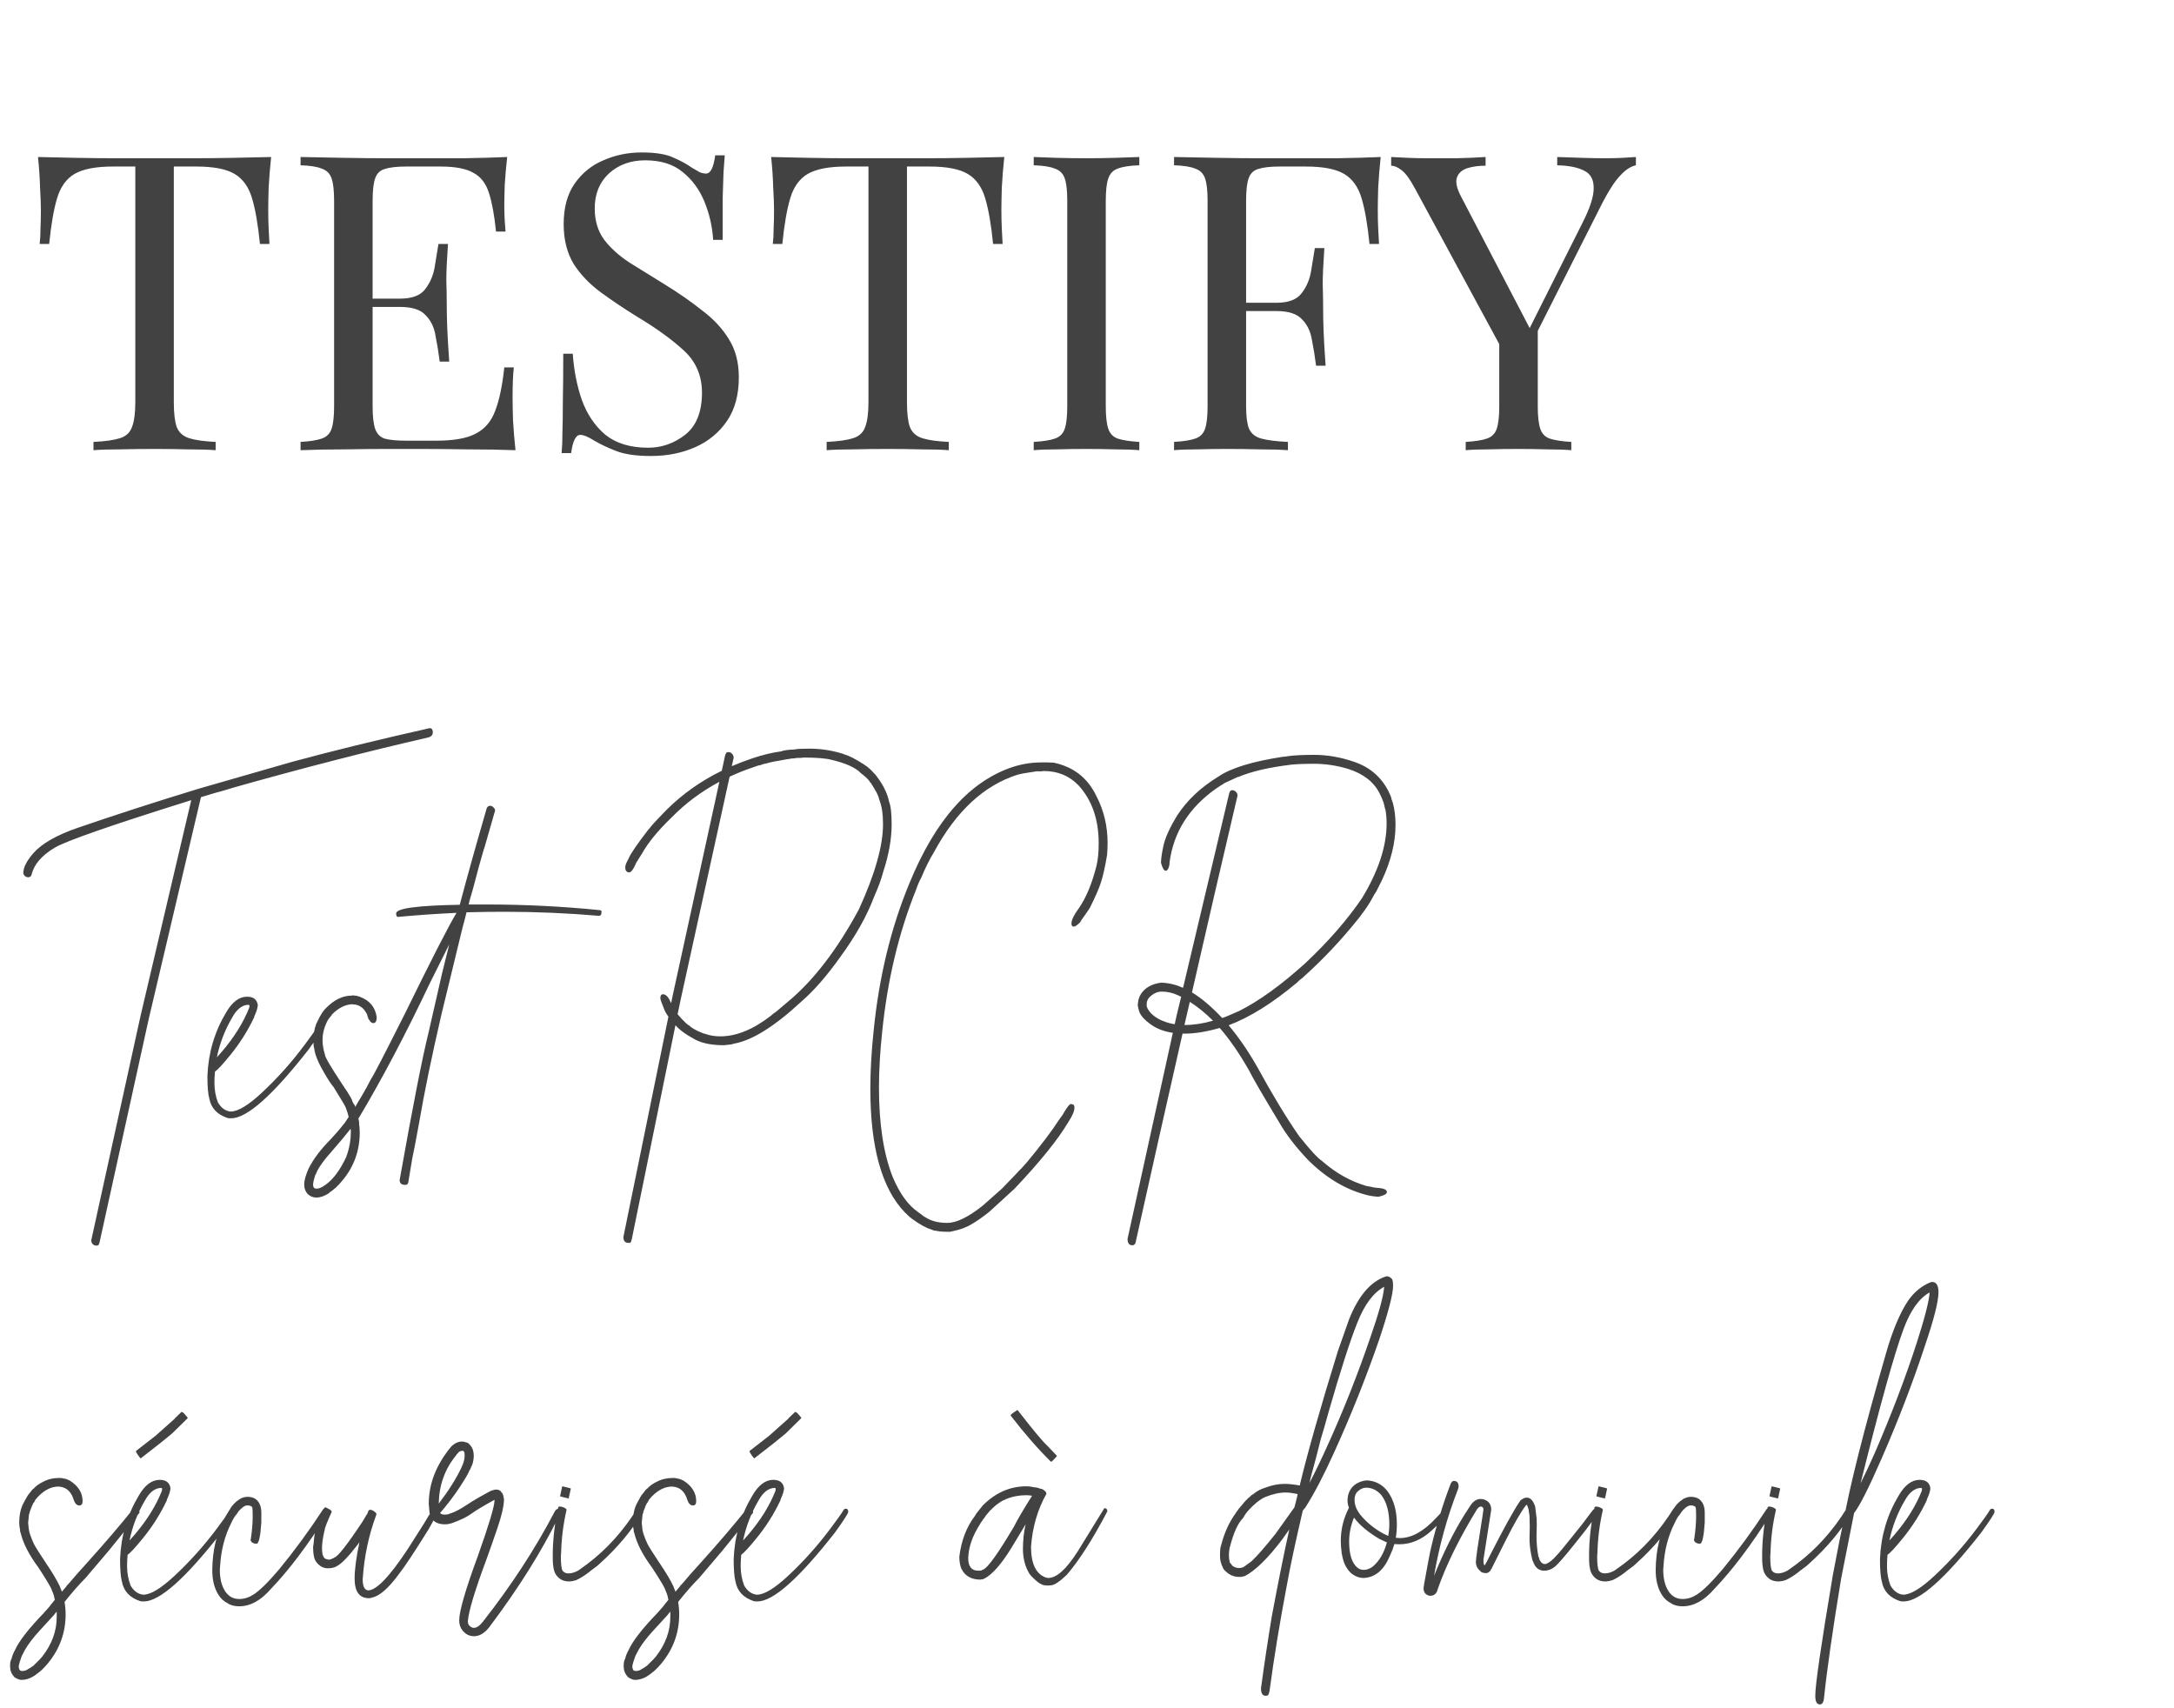 <?xml version="1.0" encoding="UTF-8"?> <svg xmlns="http://www.w3.org/2000/svg" width="126" height="99" viewBox="0 0 126 99" fill="none"> <path d="M15.714 9.099C15.65 9.707 15.602 10.299 15.57 10.875C15.554 11.435 15.546 11.867 15.546 12.171C15.546 12.555 15.554 12.915 15.57 13.251C15.586 13.587 15.602 13.883 15.618 14.139H15.066C14.954 13.019 14.802 12.139 14.61 11.499C14.418 10.843 14.082 10.371 13.602 10.083C13.122 9.795 12.378 9.651 11.37 9.651H10.074V23.307C10.074 23.947 10.13 24.427 10.242 24.747C10.37 25.067 10.61 25.283 10.962 25.395C11.314 25.507 11.826 25.579 12.498 25.611V26.091C12.082 26.059 11.554 26.043 10.914 26.043C10.274 26.027 9.626 26.019 8.97 26.019C8.25 26.019 7.57 26.027 6.93 26.043C6.306 26.043 5.802 26.059 5.418 26.091V25.611C6.09 25.579 6.602 25.507 6.954 25.395C7.306 25.283 7.538 25.067 7.65 24.747C7.778 24.427 7.842 23.947 7.842 23.307V9.651H6.546C5.554 9.651 4.81 9.795 4.314 10.083C3.834 10.371 3.498 10.843 3.306 11.499C3.114 12.139 2.962 13.019 2.85 14.139H2.298C2.33 13.883 2.346 13.587 2.346 13.251C2.362 12.915 2.37 12.555 2.37 12.171C2.37 11.867 2.354 11.435 2.322 10.875C2.306 10.299 2.266 9.707 2.202 9.099C2.874 9.115 3.602 9.131 4.386 9.147C5.186 9.163 5.986 9.171 6.786 9.171C7.586 9.171 8.314 9.171 8.97 9.171C9.626 9.171 10.346 9.171 11.13 9.171C11.93 9.171 12.73 9.163 13.53 9.147C14.33 9.131 15.058 9.115 15.714 9.099ZM29.396 9.099C29.332 9.659 29.284 10.203 29.252 10.731C29.236 11.259 29.228 11.659 29.228 11.931C29.228 12.219 29.236 12.499 29.252 12.771C29.268 13.027 29.284 13.243 29.3 13.419H28.748C28.652 12.475 28.516 11.731 28.34 11.187C28.164 10.627 27.86 10.235 27.428 10.011C27.012 9.771 26.38 9.651 25.532 9.651H23.54C22.996 9.651 22.58 9.699 22.292 9.795C22.02 9.875 21.836 10.059 21.74 10.347C21.644 10.619 21.596 11.051 21.596 11.643V23.547C21.596 24.123 21.644 24.555 21.74 24.843C21.836 25.131 22.02 25.323 22.292 25.419C22.58 25.499 22.996 25.539 23.54 25.539H25.292C26.3 25.539 27.06 25.403 27.572 25.131C28.1 24.859 28.476 24.419 28.7 23.811C28.94 23.187 29.116 22.347 29.228 21.291H29.78C29.732 21.723 29.708 22.299 29.708 23.019C29.708 23.323 29.716 23.763 29.732 24.339C29.764 24.899 29.812 25.483 29.876 26.091C29.06 26.059 28.14 26.043 27.116 26.043C26.092 26.027 25.18 26.019 24.38 26.019C23.9 26.019 23.26 26.019 22.46 26.019C21.676 26.019 20.836 26.027 19.94 26.043C19.044 26.043 18.204 26.059 17.42 26.091V25.611C17.964 25.579 18.372 25.515 18.644 25.419C18.932 25.323 19.124 25.131 19.22 24.843C19.316 24.555 19.364 24.123 19.364 23.547V11.643C19.364 11.051 19.316 10.619 19.22 10.347C19.124 10.059 18.932 9.867 18.644 9.771C18.372 9.659 17.964 9.595 17.42 9.579V9.099C18.204 9.115 19.044 9.131 19.94 9.147C20.836 9.163 21.676 9.171 22.46 9.171C23.26 9.171 23.9 9.171 24.38 9.171C25.116 9.171 25.948 9.171 26.876 9.171C27.82 9.155 28.66 9.131 29.396 9.099ZM25.268 17.307C25.268 17.307 25.268 17.387 25.268 17.547C25.268 17.707 25.268 17.787 25.268 17.787H20.876C20.876 17.787 20.876 17.707 20.876 17.547C20.876 17.387 20.876 17.307 20.876 17.307H25.268ZM25.964 14.139C25.9 15.051 25.868 15.747 25.868 16.227C25.884 16.707 25.892 17.147 25.892 17.547C25.892 17.947 25.9 18.387 25.916 18.867C25.932 19.347 25.972 20.043 26.036 20.955H25.484C25.42 20.443 25.34 19.947 25.244 19.467C25.164 18.971 24.972 18.571 24.668 18.267C24.38 17.947 23.884 17.787 23.18 17.787V17.307C23.884 17.307 24.372 17.123 24.644 16.755C24.932 16.387 25.116 15.955 25.196 15.459C25.276 14.963 25.348 14.523 25.412 14.139H25.964ZM37.181 8.835C37.981 8.835 38.589 8.931 39.005 9.123C39.421 9.299 39.789 9.499 40.109 9.723C40.301 9.835 40.453 9.923 40.565 9.987C40.693 10.035 40.813 10.059 40.925 10.059C41.181 10.059 41.357 9.707 41.453 9.003H42.005C41.989 9.275 41.965 9.603 41.933 9.987C41.917 10.355 41.901 10.851 41.885 11.475C41.885 12.083 41.885 12.891 41.885 13.899H41.333C41.285 13.131 41.117 12.395 40.829 11.691C40.541 10.987 40.117 10.411 39.557 9.963C39.013 9.515 38.293 9.291 37.397 9.291C36.549 9.291 35.845 9.547 35.285 10.059C34.741 10.571 34.469 11.243 34.469 12.075C34.469 12.795 34.653 13.403 35.021 13.899C35.389 14.379 35.877 14.819 36.485 15.219C37.109 15.603 37.781 16.019 38.501 16.467C39.333 16.979 40.069 17.491 40.709 18.003C41.365 18.499 41.877 19.051 42.245 19.659C42.629 20.267 42.821 21.003 42.821 21.867C42.821 22.891 42.589 23.739 42.125 24.411C41.661 25.083 41.045 25.587 40.277 25.923C39.509 26.259 38.661 26.427 37.733 26.427C36.885 26.427 36.213 26.331 35.717 26.139C35.221 25.947 34.797 25.747 34.445 25.539C34.093 25.315 33.821 25.203 33.629 25.203C33.373 25.203 33.197 25.555 33.101 26.259H32.549C32.581 25.923 32.597 25.531 32.597 25.083C32.613 24.619 32.621 24.019 32.621 23.283C32.637 22.547 32.645 21.619 32.645 20.499H33.197C33.261 21.459 33.437 22.355 33.725 23.187C34.029 24.019 34.485 24.691 35.093 25.203C35.717 25.699 36.541 25.947 37.565 25.947C38.349 25.947 39.061 25.699 39.701 25.203C40.357 24.691 40.685 23.875 40.685 22.755C40.685 21.779 40.341 20.971 39.653 20.331C38.965 19.691 38.061 19.035 36.941 18.363C36.189 17.899 35.485 17.427 34.829 16.947C34.173 16.467 33.645 15.915 33.245 15.291C32.861 14.651 32.669 13.883 32.669 12.987C32.669 12.043 32.877 11.267 33.293 10.659C33.725 10.035 34.285 9.579 34.973 9.291C35.661 8.987 36.397 8.835 37.181 8.835ZM58.206 9.099C58.142 9.707 58.094 10.299 58.062 10.875C58.046 11.435 58.038 11.867 58.038 12.171C58.038 12.555 58.046 12.915 58.062 13.251C58.078 13.587 58.094 13.883 58.11 14.139H57.558C57.446 13.019 57.294 12.139 57.102 11.499C56.91 10.843 56.574 10.371 56.094 10.083C55.614 9.795 54.87 9.651 53.862 9.651H52.566V23.307C52.566 23.947 52.622 24.427 52.734 24.747C52.862 25.067 53.102 25.283 53.454 25.395C53.806 25.507 54.318 25.579 54.99 25.611V26.091C54.574 26.059 54.046 26.043 53.406 26.043C52.766 26.027 52.118 26.019 51.462 26.019C50.742 26.019 50.062 26.027 49.422 26.043C48.798 26.043 48.294 26.059 47.91 26.091V25.611C48.582 25.579 49.094 25.507 49.446 25.395C49.798 25.283 50.03 25.067 50.142 24.747C50.27 24.427 50.334 23.947 50.334 23.307V9.651H49.038C48.046 9.651 47.302 9.795 46.806 10.083C46.326 10.371 45.99 10.843 45.798 11.499C45.606 12.139 45.454 13.019 45.342 14.139H44.79C44.822 13.883 44.838 13.587 44.838 13.251C44.854 12.915 44.862 12.555 44.862 12.171C44.862 11.867 44.846 11.435 44.814 10.875C44.798 10.299 44.758 9.707 44.694 9.099C45.366 9.115 46.094 9.131 46.878 9.147C47.678 9.163 48.478 9.171 49.278 9.171C50.078 9.171 50.806 9.171 51.462 9.171C52.118 9.171 52.838 9.171 53.622 9.171C54.422 9.171 55.222 9.163 56.022 9.147C56.822 9.131 57.55 9.115 58.206 9.099ZM66.032 9.099V9.579C65.488 9.595 65.072 9.659 64.784 9.771C64.512 9.867 64.328 10.059 64.232 10.347C64.136 10.619 64.088 11.051 64.088 11.643V23.547C64.088 24.123 64.136 24.555 64.232 24.843C64.328 25.131 64.512 25.323 64.784 25.419C65.072 25.515 65.488 25.579 66.032 25.611V26.091C65.664 26.059 65.2 26.043 64.64 26.043C64.096 26.027 63.544 26.019 62.984 26.019C62.36 26.019 61.776 26.027 61.232 26.043C60.688 26.043 60.248 26.059 59.912 26.091V25.611C60.456 25.579 60.864 25.515 61.136 25.419C61.424 25.323 61.616 25.131 61.712 24.843C61.808 24.555 61.856 24.123 61.856 23.547V11.643C61.856 11.051 61.808 10.619 61.712 10.347C61.616 10.059 61.424 9.867 61.136 9.771C60.864 9.659 60.456 9.595 59.912 9.579V9.099C60.248 9.115 60.688 9.131 61.232 9.147C61.776 9.163 62.36 9.171 62.984 9.171C63.544 9.171 64.096 9.163 64.64 9.147C65.2 9.131 65.664 9.115 66.032 9.099ZM80.021 9.099C79.957 9.707 79.909 10.299 79.877 10.875C79.861 11.435 79.853 11.867 79.853 12.171C79.853 12.555 79.861 12.915 79.877 13.251C79.893 13.587 79.909 13.883 79.925 14.139H79.373C79.261 13.019 79.109 12.139 78.917 11.499C78.725 10.843 78.389 10.371 77.909 10.083C77.429 9.795 76.685 9.651 75.677 9.651H74.165C73.621 9.651 73.205 9.699 72.917 9.795C72.645 9.875 72.461 10.059 72.365 10.347C72.269 10.619 72.221 11.051 72.221 11.643V23.547C72.221 24.123 72.277 24.555 72.389 24.843C72.517 25.131 72.757 25.323 73.109 25.419C73.461 25.515 73.973 25.579 74.645 25.611V26.091C74.229 26.059 73.701 26.043 73.061 26.043C72.421 26.027 71.773 26.019 71.117 26.019C70.493 26.019 69.909 26.027 69.365 26.043C68.821 26.043 68.381 26.059 68.045 26.091V25.611C68.589 25.579 68.997 25.515 69.269 25.419C69.557 25.323 69.749 25.131 69.845 24.843C69.941 24.555 69.989 24.123 69.989 23.547V11.643C69.989 11.051 69.941 10.619 69.845 10.347C69.749 10.059 69.557 9.867 69.269 9.771C68.997 9.659 68.589 9.595 68.045 9.579V9.099C68.829 9.115 69.669 9.131 70.565 9.147C71.461 9.163 72.301 9.171 73.085 9.171C73.885 9.171 74.525 9.171 75.005 9.171C75.741 9.171 76.573 9.171 77.501 9.171C78.445 9.155 79.285 9.131 80.021 9.099ZM76.301 17.547C76.301 17.547 76.301 17.627 76.301 17.787C76.301 17.947 76.301 18.027 76.301 18.027H71.501C71.501 18.027 71.501 17.947 71.501 17.787C71.501 17.627 71.501 17.547 71.501 17.547H76.301ZM76.757 14.379C76.693 15.291 76.661 15.987 76.661 16.467C76.677 16.947 76.685 17.387 76.685 17.787C76.685 18.187 76.693 18.627 76.709 19.107C76.725 19.587 76.765 20.283 76.829 21.195H76.277C76.213 20.683 76.133 20.187 76.037 19.707C75.957 19.211 75.765 18.811 75.461 18.507C75.173 18.187 74.677 18.027 73.973 18.027V17.547C74.677 17.547 75.165 17.363 75.437 16.995C75.725 16.627 75.909 16.195 75.989 15.699C76.069 15.203 76.141 14.763 76.205 14.379H76.757ZM94.813 9.099V9.579C94.509 9.643 94.205 9.843 93.901 10.179C93.597 10.499 93.261 11.011 92.893 11.715L88.045 21.315H87.637L82.021 10.947C81.701 10.355 81.429 9.987 81.205 9.843C80.997 9.683 80.805 9.603 80.629 9.603V9.099C80.949 9.115 81.277 9.131 81.613 9.147C81.965 9.163 82.341 9.171 82.741 9.171C83.269 9.171 83.829 9.171 84.421 9.171C85.029 9.155 85.589 9.131 86.101 9.099V9.603C85.701 9.603 85.349 9.651 85.045 9.747C84.741 9.843 84.541 10.019 84.445 10.275C84.349 10.531 84.421 10.891 84.661 11.355L88.717 19.131L88.525 19.275L91.717 12.915C92.165 12.035 92.381 11.355 92.365 10.875C92.365 10.395 92.181 10.067 91.813 9.891C91.445 9.699 90.925 9.595 90.253 9.579V9.099C90.717 9.115 91.189 9.131 91.669 9.147C92.149 9.163 92.597 9.171 93.013 9.171C93.429 9.171 93.773 9.163 94.045 9.147C94.317 9.131 94.573 9.115 94.813 9.099ZM89.125 18.795V23.547C89.125 24.123 89.173 24.555 89.269 24.843C89.365 25.131 89.549 25.323 89.821 25.419C90.109 25.515 90.525 25.579 91.069 25.611V26.091C90.701 26.059 90.237 26.043 89.677 26.043C89.133 26.027 88.581 26.019 88.021 26.019C87.397 26.019 86.813 26.027 86.269 26.043C85.725 26.043 85.285 26.059 84.949 26.091V25.611C85.493 25.579 85.901 25.515 86.173 25.419C86.461 25.323 86.653 25.131 86.749 24.843C86.845 24.555 86.893 24.123 86.893 23.547V18.627L88.189 20.115L89.125 18.795Z" fill="#424242"></path> <path d="M12.475 45.95C12.193 46.033 11.917 46.117 11.646 46.2L8.615 59.075L5.771 71.997C5.74 72.122 5.699 72.185 5.646 72.185H5.568C5.485 72.185 5.417 72.153 5.365 72.091C5.313 72.028 5.287 71.961 5.287 71.888L8.146 58.872L11.084 46.372C6.49 47.81 3.855 48.726 3.178 49.122C2.428 49.57 1.98 50.086 1.834 50.669C1.813 50.773 1.756 50.83 1.662 50.841C1.495 50.841 1.391 50.763 1.35 50.606C1.35 50.273 1.548 49.883 1.943 49.435C2.433 48.883 3.282 48.398 4.49 47.981C6.636 47.242 8.969 46.487 11.49 45.716L16.928 44.153C19.23 43.528 21.886 42.877 24.896 42.2C25.021 42.2 25.084 42.278 25.084 42.435C25.084 42.58 25.006 42.679 24.85 42.731C21.266 43.554 17.501 44.523 13.553 45.638C13.053 45.794 12.693 45.898 12.475 45.95ZM12.568 61.278C13.35 60.424 13.933 59.565 14.318 58.7C14.339 58.648 14.365 58.586 14.396 58.513C14.438 58.44 14.459 58.356 14.459 58.263L14.412 58.231C14.047 58.231 13.73 58.476 13.459 58.966C13.032 59.695 12.735 60.466 12.568 61.278ZM12.459 62.106C12.438 62.325 12.428 62.544 12.428 62.763C12.428 63.158 12.495 63.533 12.631 63.888C12.818 64.211 13.063 64.388 13.365 64.419C13.792 64.419 14.396 64.054 15.178 63.325C16.084 62.481 16.912 61.554 17.662 60.544C18.037 60.044 18.277 59.705 18.381 59.528C18.412 59.466 18.459 59.435 18.521 59.435C18.615 59.435 18.662 59.497 18.662 59.622C18.662 59.705 18.407 60.101 17.896 60.81C15.813 63.476 14.313 64.81 13.396 64.81C13.313 64.81 13.245 64.804 13.193 64.794C12.589 64.596 12.235 64.221 12.131 63.669C12.058 63.408 12.021 62.971 12.021 62.356C12.074 61.023 12.433 59.799 13.1 58.685C13.454 58.07 13.86 57.763 14.318 57.763C14.693 57.763 14.902 57.929 14.943 58.263C14.922 58.419 14.881 58.57 14.818 58.716C14.756 58.851 14.725 58.935 14.725 58.966C14.36 59.737 13.907 60.455 13.365 61.122C12.917 61.674 12.615 62.002 12.459 62.106ZM20.318 65.419C20.027 65.794 19.688 66.2 19.303 66.638C18.74 67.263 18.407 67.737 18.303 68.06L18.271 68.091C18.188 68.372 18.146 68.554 18.146 68.638C18.146 68.752 18.172 68.825 18.225 68.856C18.256 68.877 18.297 68.888 18.35 68.888C18.495 68.888 18.672 68.81 18.881 68.653C19.329 68.33 19.73 67.784 20.084 67.013C20.084 66.971 20.094 66.94 20.115 66.919C20.261 66.481 20.334 66.044 20.334 65.606C20.334 65.544 20.329 65.481 20.318 65.419ZM20.006 65.044C20.047 64.971 20.115 64.867 20.209 64.731C20.167 64.554 20.115 64.388 20.053 64.231C20.053 64.211 20.047 64.195 20.037 64.185C20.027 64.164 20.016 64.143 20.006 64.122C20.006 64.101 19.782 63.726 19.334 62.997C19.199 62.862 18.954 62.476 18.6 61.841C18.412 61.476 18.292 61.174 18.24 60.935C18.24 60.893 18.219 60.789 18.178 60.622L18.162 60.278C18.162 59.945 18.219 59.627 18.334 59.325C18.344 59.315 18.355 59.294 18.365 59.263C18.376 59.231 18.433 59.117 18.537 58.919C18.652 58.711 18.766 58.549 18.881 58.435C19.36 57.945 19.86 57.7 20.381 57.7L20.443 57.685L20.709 57.716V57.731C20.771 57.731 20.829 57.747 20.881 57.778C21.433 57.987 21.751 58.377 21.834 58.95C21.834 59.179 21.766 59.294 21.631 59.294C21.547 59.294 21.469 59.231 21.396 59.106C21.365 59.065 21.344 59.033 21.334 59.013C21.334 58.992 21.334 58.976 21.334 58.966C21.303 58.914 21.287 58.872 21.287 58.841C21.287 58.799 21.266 58.752 21.225 58.7C21.225 58.679 21.214 58.664 21.193 58.653C21.1 58.476 20.954 58.346 20.756 58.263C20.725 58.263 20.693 58.252 20.662 58.231H20.6V58.216H20.49C20.469 58.205 20.433 58.2 20.381 58.2C19.985 58.231 19.615 58.419 19.271 58.763C19.261 58.763 19.251 58.773 19.24 58.794C19.24 58.815 19.172 58.903 19.037 59.06C18.808 59.455 18.693 59.862 18.693 60.278C18.693 60.539 18.74 60.82 18.834 61.122C18.834 61.258 19.162 61.82 19.818 62.81C20.068 63.174 20.245 63.45 20.35 63.638C20.37 63.7 20.386 63.731 20.396 63.731C20.417 63.815 20.438 63.872 20.459 63.903C20.48 63.935 20.495 63.961 20.506 63.981C20.516 64.002 20.532 64.023 20.553 64.044C20.563 64.054 20.574 64.091 20.584 64.153C20.688 63.976 20.818 63.758 20.975 63.497C21.162 63.185 21.339 62.862 21.506 62.528C21.62 62.383 22.282 61.106 23.49 58.7C25.021 55.575 26.011 53.643 26.459 52.903C25.334 52.955 24.204 53.033 23.068 53.138C22.995 53.138 22.959 53.07 22.959 52.935C22.959 52.643 24.188 52.476 26.646 52.435C27.074 50.82 27.594 48.955 28.209 46.841C28.251 46.747 28.313 46.7 28.396 46.7C28.48 46.7 28.547 46.731 28.6 46.794C28.662 46.846 28.693 46.908 28.693 46.981C28.318 48.294 28.12 48.981 28.1 49.044C28.089 49.096 28.068 49.158 28.037 49.231C27.881 49.752 27.672 50.513 27.412 51.513C27.37 51.658 27.324 51.82 27.271 51.997C27.23 52.133 27.193 52.273 27.162 52.419H28.225C30.412 52.419 32.594 52.528 34.772 52.747C34.834 52.758 34.865 52.789 34.865 52.841C34.865 52.997 34.813 53.075 34.709 53.075C32.886 52.919 31.063 52.841 29.24 52.841C28.511 52.841 27.777 52.851 27.037 52.872C26.985 53.101 26.907 53.403 26.803 53.778L25.584 58.794C25.021 61.221 24.589 63.32 24.287 65.091C24.1 66.122 23.969 66.799 23.896 67.122L23.662 68.528C23.641 68.622 23.584 68.669 23.49 68.669C23.271 68.669 23.162 68.575 23.162 68.388C23.922 64.117 24.48 61.273 24.834 59.856L25.615 56.435C25.74 55.914 25.881 55.346 26.037 54.731L24.912 56.981C23.516 59.929 22.146 62.528 20.803 64.778C20.792 64.789 20.782 64.804 20.771 64.825C20.782 64.867 20.792 64.914 20.803 64.966C20.813 65.018 20.818 65.106 20.818 65.231C20.829 65.252 20.834 65.273 20.834 65.294C20.834 65.304 20.839 65.414 20.85 65.622C20.85 66.768 20.459 67.763 19.678 68.606C19.636 68.659 19.589 68.705 19.537 68.747C19.537 68.768 19.443 68.851 19.256 68.997C19.183 69.039 19.11 69.096 19.037 69.169C18.787 69.325 18.553 69.403 18.334 69.403C18.157 69.403 17.995 69.341 17.85 69.216C17.704 69.06 17.631 68.867 17.631 68.638C17.631 68.419 17.714 68.117 17.881 67.731C18.162 67.169 18.6 66.591 19.193 65.997C19.485 65.685 19.756 65.367 20.006 65.044ZM39.318 59.591L39.147 59.419L36.615 71.825C36.584 71.961 36.547 72.028 36.506 72.028H36.412C36.225 72.028 36.131 71.914 36.131 71.685L38.74 58.919C38.626 58.763 38.542 58.617 38.49 58.481C38.344 58.127 38.272 57.914 38.272 57.841C38.272 57.695 38.324 57.622 38.428 57.622C38.594 57.622 38.745 57.783 38.881 58.106L38.897 58.138L38.99 57.685L41.693 45.31C40.641 45.872 39.714 46.565 38.912 47.388C38.141 48.127 37.574 48.82 37.209 49.466C36.99 49.81 36.876 49.992 36.865 50.013C36.865 50.033 36.818 50.133 36.725 50.31C36.631 50.476 36.542 50.56 36.459 50.56C36.313 50.549 36.24 50.455 36.24 50.278C36.24 50.185 36.266 50.086 36.318 49.981C36.37 49.867 36.402 49.804 36.412 49.794C36.422 49.783 36.433 49.763 36.443 49.731C36.558 49.461 36.933 48.914 37.568 48.091C37.631 48.028 37.683 47.966 37.725 47.903C37.829 47.768 38.136 47.44 38.647 46.919C39.574 46.002 40.636 45.252 41.834 44.669L42.022 43.794C42.063 43.658 42.11 43.591 42.162 43.591H42.24C42.313 43.591 42.376 43.622 42.428 43.685C42.49 43.747 42.522 43.825 42.522 43.919L42.412 44.403C42.797 44.237 43.193 44.086 43.6 43.95C44.183 43.752 44.74 43.617 45.272 43.544C45.438 43.481 45.699 43.445 46.053 43.435C46.147 43.403 46.433 43.388 46.912 43.388C47.516 43.388 48.11 43.471 48.693 43.638C48.777 43.658 48.855 43.685 48.928 43.716C49.001 43.747 49.079 43.773 49.162 43.794C49.183 43.815 49.251 43.846 49.365 43.888C49.907 44.179 50.261 44.408 50.428 44.575C50.594 44.742 50.678 44.83 50.678 44.841C50.678 44.841 50.683 44.841 50.693 44.841C51.141 45.393 51.417 45.924 51.522 46.435C51.626 46.695 51.678 47.138 51.678 47.763C51.678 48.617 51.516 49.533 51.193 50.513C51.079 50.95 50.902 51.435 50.662 51.966C50.256 53.06 49.605 54.221 48.709 55.45C47.917 56.565 47.152 57.44 46.412 58.075C44.881 59.492 43.594 60.294 42.553 60.481L42.381 60.528L41.959 60.575C41.167 60.575 40.558 60.435 40.131 60.153C39.818 59.987 39.547 59.799 39.318 59.591ZM39.459 57.888L39.272 58.778C39.417 58.955 39.584 59.133 39.772 59.31C39.792 59.32 39.818 59.341 39.85 59.372C39.881 59.403 39.907 59.419 39.928 59.419C40.074 59.565 40.313 59.705 40.647 59.841C40.667 59.841 40.683 59.846 40.693 59.856C40.714 59.867 40.735 59.877 40.756 59.888C40.777 59.888 40.886 59.919 41.084 59.981C41.282 60.033 41.506 60.06 41.756 60.06C42.683 60.06 43.662 59.658 44.693 58.856C44.777 58.773 44.87 58.7 44.975 58.638L45.678 58.044C47.147 56.825 48.511 55.049 49.772 52.716C50.709 50.674 51.178 49.023 51.178 47.763C51.178 47.169 51.105 46.695 50.959 46.341C50.959 46.32 50.954 46.304 50.943 46.294C50.933 46.148 50.772 45.836 50.459 45.356V45.372L50.443 45.356C50.37 45.211 50.188 45.028 49.897 44.81C49.594 44.487 49.016 44.226 48.162 44.028C47.839 43.945 47.303 43.903 46.553 43.903L46.475 43.919C46.235 43.919 46.094 43.929 46.053 43.95C45.907 43.95 45.813 43.961 45.772 43.981C45.709 43.981 45.522 44.013 45.209 44.075C44.99 44.106 44.777 44.148 44.568 44.2C44.443 44.242 44.36 44.263 44.318 44.263C44.214 44.283 44.136 44.31 44.084 44.341C44.011 44.341 43.855 44.388 43.615 44.481C43.147 44.638 42.704 44.815 42.287 45.013L39.459 57.888ZM55.084 71.388H54.912C54.672 71.388 54.475 71.372 54.318 71.341L54.225 71.325C54.152 71.325 54.063 71.299 53.959 71.247C53.667 71.164 53.287 70.95 52.818 70.606C52.818 70.596 52.808 70.586 52.787 70.575C52.766 70.575 52.647 70.466 52.428 70.247C51.105 68.862 50.443 66.481 50.443 63.106C50.443 62.075 50.506 60.961 50.631 59.763C50.943 56.627 51.636 53.768 52.709 51.185C54.219 47.497 56.23 45.247 58.74 44.435C59.272 44.268 59.813 44.185 60.365 44.185H60.725L61.068 44.2C62.214 44.44 63.037 45.08 63.537 46.122C63.975 46.955 64.193 47.867 64.193 48.856C64.193 49.086 64.183 49.32 64.162 49.56C64.047 50.237 63.933 50.752 63.818 51.106C63.714 51.45 63.495 51.955 63.162 52.622C63.016 52.83 62.938 52.945 62.928 52.966C62.917 52.987 62.865 53.06 62.772 53.185C62.688 53.299 62.636 53.383 62.615 53.435C62.449 53.612 62.318 53.7 62.225 53.7C62.141 53.7 62.1 53.638 62.1 53.513C62.1 53.315 62.245 53.018 62.537 52.622C62.954 52.018 63.292 51.2 63.553 50.169C63.636 49.815 63.678 49.383 63.678 48.872C63.678 47.487 63.287 46.367 62.506 45.513C61.975 44.961 61.308 44.685 60.506 44.685C60.443 44.685 60.402 44.69 60.381 44.7H60.084C59.501 44.783 59.126 44.851 58.959 44.903C57.032 45.518 55.428 47.002 54.147 49.356C53.865 49.825 53.62 50.315 53.412 50.825C53.287 51.054 53.183 51.294 53.1 51.544C52.089 54.054 51.433 56.799 51.131 59.778C51.006 60.945 50.943 62.028 50.943 63.028C50.943 65.143 51.209 66.872 51.74 68.216C52.147 69.174 52.631 69.846 53.193 70.231C53.422 70.409 53.547 70.502 53.568 70.513C53.6 70.523 53.62 70.534 53.631 70.544C53.964 70.763 54.386 70.872 54.897 70.872C55.438 70.872 56.131 70.534 56.975 69.856L58.068 68.888C58.745 68.19 59.089 67.83 59.1 67.81C59.12 67.789 59.141 67.768 59.162 67.747C59.183 67.737 59.204 67.716 59.225 67.685C59.245 67.664 59.339 67.56 59.506 67.372C60.329 66.382 60.959 65.549 61.397 64.872C61.532 64.685 61.6 64.591 61.6 64.591C61.6 64.58 61.662 64.476 61.787 64.278C61.922 64.08 62.011 63.981 62.053 63.981L62.147 63.997C62.23 63.997 62.272 64.065 62.272 64.2C62.272 64.388 62.157 64.659 61.928 65.013C61.324 66.034 60.282 67.325 58.803 68.888L57.334 70.231C56.969 70.523 56.636 70.757 56.334 70.935C56.032 71.122 55.657 71.263 55.209 71.356C55.167 71.356 55.126 71.367 55.084 71.388ZM68.537 59.903C67.662 63.747 66.756 67.778 65.818 71.997C65.787 72.112 65.725 72.169 65.631 72.169C65.443 72.169 65.35 72.044 65.35 71.794L67.975 59.856C67.464 59.783 67.032 59.617 66.678 59.356C66.344 59.117 66.131 58.883 66.037 58.653C65.995 58.528 65.964 58.403 65.943 58.278C65.943 58.185 65.949 58.127 65.959 58.106C65.98 57.846 66.089 57.612 66.287 57.403C66.537 57.153 66.876 57.002 67.303 56.95C67.719 56.961 68.141 57.06 68.568 57.247L71.24 45.981C71.272 45.856 71.329 45.794 71.412 45.794C71.495 45.794 71.568 45.825 71.631 45.888C71.693 45.95 71.725 46.023 71.725 46.106C70.881 49.69 70.001 53.492 69.084 57.513C69.647 57.856 70.23 58.351 70.834 58.997C70.938 58.966 71.063 58.919 71.209 58.856C71.219 58.846 71.23 58.841 71.24 58.841C71.261 58.83 71.454 58.747 71.818 58.591C72.975 58.008 74.245 57.091 75.631 55.841C76.985 54.57 78.089 53.304 78.943 52.044C79.891 50.481 80.365 49.039 80.365 47.716C80.365 47.455 80.344 47.2 80.303 46.95C80.292 46.94 80.256 46.799 80.193 46.528C80.131 46.341 80.053 46.158 79.959 45.981C79.626 45.315 79.016 44.841 78.131 44.56C77.475 44.362 76.808 44.263 76.131 44.263C75.662 44.263 75.245 44.278 74.881 44.31C73.568 44.466 72.532 44.705 71.772 45.028H71.74L70.928 45.403V45.419C70.844 45.461 70.688 45.56 70.459 45.716C68.907 46.82 68.016 48.237 67.787 49.966C67.787 50.049 67.777 50.133 67.756 50.216C67.704 50.383 67.641 50.466 67.568 50.466C67.464 50.466 67.37 50.31 67.287 49.997C67.297 49.726 67.344 49.403 67.428 49.028C67.522 48.57 67.787 47.981 68.225 47.263C68.797 46.377 69.6 45.622 70.631 44.997C71.35 44.508 72.594 44.127 74.365 43.856C74.459 43.856 74.547 43.846 74.631 43.825C74.985 43.773 75.495 43.747 76.162 43.747C76.933 43.747 77.709 43.883 78.49 44.153C79.376 44.455 80.032 45.013 80.459 45.825C80.584 46.075 80.647 46.237 80.647 46.31C80.667 46.351 80.683 46.393 80.693 46.435C80.704 46.466 80.714 46.497 80.725 46.528C80.829 46.903 80.881 47.33 80.881 47.81C80.881 48.82 80.62 49.883 80.1 50.997L79.772 51.653C79.667 51.81 79.584 51.95 79.522 52.075C79.376 52.356 79.126 52.726 78.772 53.185C77.782 54.435 76.688 55.596 75.49 56.669C75.397 56.731 75.282 56.83 75.147 56.966C73.74 58.143 72.428 58.961 71.209 59.419C71.813 60.138 72.376 60.961 72.897 61.888C73.751 63.45 74.553 64.773 75.303 65.856C75.313 65.856 75.318 65.862 75.318 65.872C75.933 66.643 76.365 67.112 76.615 67.278C77.407 67.976 78.266 68.461 79.193 68.731C79.433 68.773 79.563 68.799 79.584 68.81C79.605 68.82 79.74 68.836 79.99 68.856C80.251 68.888 80.381 68.966 80.381 69.091C80.381 69.195 80.219 69.284 79.897 69.356C79.678 69.346 79.459 69.315 79.24 69.263C78.001 68.95 76.855 68.268 75.803 67.216C75.084 66.455 74.532 65.737 74.147 65.06C73.178 63.455 72.594 62.45 72.397 62.044C71.834 61.054 71.266 60.231 70.693 59.575C69.922 59.794 69.251 59.903 68.678 59.903H68.537ZM68.959 58.06L68.647 59.403H68.662C69.183 59.403 69.73 59.32 70.303 59.153C69.865 58.716 69.417 58.351 68.959 58.06ZM68.084 59.356L68.193 58.856L68.459 57.763C68.397 57.742 68.339 57.716 68.287 57.685C67.975 57.539 67.652 57.466 67.318 57.466C67.12 57.466 66.928 57.539 66.74 57.685C66.553 57.83 66.459 57.997 66.459 58.185V58.325L66.475 58.341V58.372C66.62 58.705 66.928 58.971 67.397 59.169C67.417 59.169 67.433 59.174 67.443 59.185C67.652 59.268 67.865 59.325 68.084 59.356ZM3.287 93.403L3.271 93.419C3.23 93.461 3.188 93.513 3.146 93.575L2.287 94.513C1.923 94.909 1.641 95.278 1.443 95.622C1.433 95.653 1.417 95.685 1.396 95.716C1.365 95.757 1.35 95.789 1.35 95.81C1.339 95.841 1.329 95.856 1.318 95.856C1.256 95.981 1.214 96.086 1.193 96.169C1.173 96.252 1.152 96.304 1.131 96.325H1.146C1.115 96.409 1.094 96.492 1.084 96.575C1.094 96.7 1.126 96.784 1.178 96.825V96.81C1.199 96.83 1.23 96.841 1.271 96.841C1.376 96.841 1.469 96.82 1.553 96.778C1.594 96.757 1.626 96.737 1.646 96.716C1.678 96.705 1.699 96.695 1.709 96.685C1.73 96.685 1.74 96.679 1.74 96.669L1.943 96.528L2.178 96.294C2.23 96.252 2.318 96.159 2.443 96.013C3.006 95.294 3.287 94.528 3.287 93.716V93.403ZM2.881 93.091C2.881 93.08 2.98 92.955 3.178 92.716C3.157 92.643 3.141 92.57 3.131 92.497C3.1 92.393 3.063 92.294 3.021 92.2L3.006 92.169C2.995 92.065 2.735 91.622 2.225 90.841C1.683 90.112 1.339 89.44 1.193 88.825C1.173 88.804 1.162 88.747 1.162 88.653C1.152 88.632 1.146 88.591 1.146 88.528L1.131 88.513L1.115 88.263C1.115 87.784 1.204 87.388 1.381 87.075C1.423 87.002 1.459 86.935 1.49 86.872C1.521 86.81 1.558 86.747 1.6 86.685C1.61 86.674 1.615 86.664 1.615 86.653C1.626 86.632 1.636 86.622 1.646 86.622C1.657 86.612 1.673 86.591 1.693 86.56C1.714 86.528 1.735 86.502 1.756 86.481C1.777 86.461 1.792 86.44 1.803 86.419C1.824 86.388 1.839 86.372 1.85 86.372C1.85 86.341 1.881 86.31 1.943 86.278C2.079 86.122 2.266 85.987 2.506 85.872C2.777 85.726 3.089 85.653 3.443 85.653C3.558 85.653 3.636 85.664 3.678 85.685C3.761 85.685 3.886 85.726 4.053 85.81C4.542 86.122 4.787 86.518 4.787 86.997C4.787 87.164 4.725 87.247 4.6 87.247C4.454 87.247 4.344 87.138 4.271 86.919C4.167 86.575 3.99 86.346 3.74 86.231L3.553 86.169H3.506C3.475 86.159 3.433 86.153 3.381 86.153C2.985 86.153 2.6 86.341 2.225 86.716C2.183 86.757 2.162 86.784 2.162 86.794C2.079 86.867 2.021 86.95 1.99 87.044L1.912 87.138C1.912 87.169 1.896 87.205 1.865 87.247C1.844 87.289 1.829 87.33 1.818 87.372L1.725 87.606C1.725 87.679 1.714 87.716 1.693 87.716L1.678 87.794L1.631 88.247L1.662 88.56C1.673 88.653 1.683 88.716 1.693 88.747C1.704 88.778 1.714 88.82 1.725 88.872C1.798 89.091 1.876 89.289 1.959 89.466C2.042 89.632 2.271 89.997 2.646 90.56C3.021 91.112 3.298 91.575 3.475 91.95L3.506 92.044C3.537 92.106 3.563 92.174 3.584 92.247C3.667 92.153 3.756 92.049 3.85 91.935V91.919L4.037 91.716C4.214 91.497 4.563 91.101 5.084 90.528C6.115 89.382 6.98 88.372 7.678 87.497C7.74 87.424 7.798 87.388 7.85 87.388C8.006 87.388 8.084 87.481 8.084 87.669L6.287 89.888L4.959 91.45C4.574 91.836 4.167 92.299 3.74 92.841C3.782 93.07 3.803 93.31 3.803 93.56C3.803 94.622 3.459 95.57 2.771 96.403C2.553 96.664 2.36 96.851 2.193 96.966C1.881 97.226 1.563 97.356 1.24 97.356C1.126 97.356 0.985 97.299 0.818 97.185L0.803 97.153C0.657 96.997 0.584 96.799 0.584 96.56C0.584 96.414 0.594 96.315 0.615 96.263C0.636 96.211 0.646 96.179 0.646 96.169C0.646 96.169 0.652 96.164 0.662 96.153C0.662 96.143 0.683 96.07 0.725 95.935C0.798 95.757 0.844 95.659 0.865 95.638C1.094 95.117 1.652 94.398 2.537 93.481C2.745 93.252 2.86 93.122 2.881 93.091ZM7.506 89.278C8.287 88.424 8.87 87.565 9.256 86.7C9.277 86.648 9.303 86.586 9.334 86.513C9.376 86.44 9.396 86.356 9.396 86.263L9.35 86.231C8.985 86.231 8.667 86.476 8.396 86.966C7.969 87.695 7.673 88.466 7.506 89.278ZM7.396 90.106C7.376 90.325 7.365 90.544 7.365 90.763C7.365 91.159 7.433 91.534 7.568 91.888C7.756 92.211 8.001 92.388 8.303 92.419C8.73 92.419 9.334 92.054 10.115 91.325C11.021 90.481 11.85 89.554 12.6 88.544C12.975 88.044 13.214 87.705 13.318 87.528C13.35 87.466 13.396 87.435 13.459 87.435C13.553 87.435 13.6 87.497 13.6 87.622C13.6 87.705 13.344 88.101 12.834 88.81C10.751 91.476 9.251 92.81 8.334 92.81C8.251 92.81 8.183 92.804 8.131 92.794C7.527 92.596 7.173 92.221 7.068 91.669C6.995 91.409 6.959 90.971 6.959 90.356C7.011 89.023 7.37 87.799 8.037 86.685C8.391 86.07 8.798 85.763 9.256 85.763C9.631 85.763 9.839 85.929 9.881 86.263C9.86 86.419 9.818 86.57 9.756 86.716C9.693 86.851 9.662 86.935 9.662 86.966C9.298 87.737 8.844 88.455 8.303 89.122C7.855 89.674 7.553 90.002 7.396 90.106ZM8.162 84.513H8.146C8.136 84.513 8.089 84.455 8.006 84.341C7.923 84.226 7.881 84.148 7.881 84.106V84.091L9.006 83.216L10.131 82.216V82.2L10.521 81.825C10.574 81.825 10.646 81.882 10.74 81.997C10.834 82.101 10.881 82.164 10.881 82.185L9.99 83.06C9.574 83.414 8.964 83.898 8.162 84.513ZM13.865 93.091C13.626 93.091 13.417 93.044 13.24 92.95C13.24 92.94 13.235 92.935 13.225 92.935C13.214 92.935 13.209 92.929 13.209 92.919C12.98 92.815 12.792 92.643 12.646 92.403C12.417 92.028 12.303 91.56 12.303 90.997C12.313 89.862 12.547 88.867 13.006 88.013C13.037 87.94 13.074 87.872 13.115 87.81L13.287 87.528C13.443 87.247 13.657 87.023 13.928 86.856C14.074 86.784 14.209 86.747 14.334 86.747C14.605 86.747 14.808 86.83 14.943 86.997C15.079 87.164 15.146 87.377 15.146 87.638V88.231C15.094 89.054 15.001 89.466 14.865 89.466C14.782 89.466 14.704 89.445 14.631 89.403C14.558 89.351 14.521 89.294 14.521 89.231L14.537 89.2C14.61 88.69 14.646 88.252 14.646 87.888C14.646 87.575 14.636 87.393 14.615 87.341C14.553 87.278 14.469 87.247 14.365 87.247H14.287C14.183 87.268 14.074 87.336 13.959 87.45C13.896 87.502 13.844 87.56 13.803 87.622C13.771 87.674 13.74 87.721 13.709 87.763C13.615 87.856 13.511 88.028 13.396 88.278C13.021 89.018 12.808 89.851 12.756 90.778L12.74 90.966C12.74 91.476 12.839 91.888 13.037 92.2C13.235 92.513 13.511 92.669 13.865 92.669C14.146 92.669 14.417 92.586 14.678 92.419C15.032 92.2 15.532 91.711 16.178 90.95C17.084 89.846 17.928 88.695 18.709 87.497C18.74 87.445 18.777 87.419 18.818 87.419C18.943 87.419 19.006 87.492 19.006 87.638C19.006 87.669 18.995 87.705 18.975 87.747C17.829 89.56 16.74 91.002 15.709 92.075C15.126 92.752 14.511 93.091 13.865 93.091ZM21.381 92.622C20.829 92.622 20.553 92.242 20.553 91.481C20.553 90.961 20.646 90.257 20.834 89.372L20.771 89.466C20.188 90.226 19.761 90.664 19.49 90.778C19.49 90.789 19.485 90.794 19.475 90.794C19.339 90.856 19.188 90.888 19.021 90.888C18.949 90.888 18.886 90.882 18.834 90.872C18.771 90.851 18.725 90.836 18.693 90.825C18.662 90.804 18.631 90.789 18.6 90.778C18.36 90.612 18.225 90.414 18.193 90.185C18.162 90.049 18.146 89.872 18.146 89.653L18.178 89.435C18.209 88.945 18.292 88.544 18.428 88.231C18.438 88.2 18.449 88.169 18.459 88.138C18.459 88.096 18.469 88.065 18.49 88.044C18.542 87.898 18.574 87.825 18.584 87.825C18.709 87.513 18.797 87.356 18.85 87.356C18.881 87.356 18.949 87.388 19.053 87.45C19.167 87.502 19.225 87.56 19.225 87.622C18.954 88.216 18.818 88.565 18.818 88.669C18.818 88.69 18.813 88.705 18.803 88.716C18.709 89.132 18.662 89.471 18.662 89.731C18.662 90.065 18.73 90.268 18.865 90.341L19.037 90.388C19.131 90.388 19.214 90.362 19.287 90.31C19.339 90.31 19.365 90.294 19.365 90.263C19.542 90.263 20.094 89.565 21.021 88.169C21.146 87.95 21.24 87.794 21.303 87.7C21.334 87.565 21.381 87.497 21.443 87.497C21.537 87.497 21.631 87.539 21.725 87.622C21.787 87.664 21.818 87.711 21.818 87.763C21.37 88.961 21.105 90.216 21.021 91.528C21.021 91.935 21.126 92.148 21.334 92.169C21.813 92.169 22.579 91.372 23.631 89.778L24.584 88.278C24.959 87.632 25.188 87.31 25.271 87.31C25.396 87.31 25.459 87.362 25.459 87.466C25.459 87.518 25.251 87.909 24.834 88.638C24.032 89.929 23.459 90.794 23.115 91.231C22.501 92.065 21.975 92.518 21.537 92.591C21.516 92.612 21.464 92.622 21.381 92.622ZM25.428 87.138C25.99 86.409 26.428 85.716 26.74 85.06C26.865 84.799 26.928 84.575 26.928 84.388C26.928 84.263 26.922 84.19 26.912 84.169C26.902 84.148 26.891 84.132 26.881 84.122C26.881 84.101 26.86 84.086 26.818 84.075C26.756 84.075 26.683 84.096 26.6 84.138L26.568 84.185C26.485 84.268 26.433 84.33 26.412 84.372C25.777 85.153 25.449 86.075 25.428 87.138ZM28.662 86.919C28.016 87.273 27.574 87.539 27.334 87.716C27.084 87.903 26.699 88.091 26.178 88.278C26.042 88.32 25.912 88.341 25.787 88.341C25.287 88.341 24.99 88.122 24.896 87.685L24.85 87.153C24.85 85.987 25.282 84.882 26.146 83.841C26.344 83.643 26.553 83.544 26.771 83.544C26.865 83.544 26.943 83.56 27.006 83.591C27.089 83.591 27.172 83.648 27.256 83.763C27.391 83.909 27.459 84.117 27.459 84.388C27.449 84.638 27.402 84.841 27.318 84.997C27.277 85.112 27.24 85.185 27.209 85.216C27.157 85.372 26.959 85.711 26.615 86.231C26.282 86.731 25.912 87.216 25.506 87.685C25.558 87.747 25.646 87.778 25.771 87.778L25.975 87.763C26.027 87.731 26.079 87.711 26.131 87.7C26.37 87.627 26.693 87.455 27.1 87.185C27.391 86.987 27.839 86.726 28.443 86.403C28.589 86.351 28.688 86.325 28.74 86.325C28.907 86.325 29.016 86.382 29.068 86.497C29.131 86.528 29.178 86.659 29.209 86.888C29.209 87.273 29.074 87.856 28.803 88.638C28.605 89.221 28.402 89.799 28.193 90.372C27.527 92.164 27.167 93.356 27.115 93.95C27.115 94.106 27.167 94.211 27.271 94.263C27.282 94.284 27.292 94.294 27.303 94.294C27.324 94.294 27.334 94.299 27.334 94.31C27.376 94.33 27.417 94.341 27.459 94.341C27.626 94.341 27.803 94.221 27.99 93.981C29.626 91.898 31.006 89.784 32.131 87.638C32.193 87.513 32.256 87.45 32.318 87.45C32.402 87.45 32.443 87.518 32.443 87.653C32.443 87.716 32.422 87.794 32.381 87.888C31.402 89.898 30.058 92.039 28.35 94.31C28.079 94.653 27.787 94.825 27.475 94.825C27.287 94.825 27.126 94.773 26.99 94.669C26.74 94.481 26.615 94.226 26.615 93.903C26.615 93.372 26.98 92.117 27.709 90.138C28.344 88.346 28.662 87.284 28.662 86.95V86.919ZM33.006 91.653C32.766 91.653 32.574 91.596 32.428 91.481C32.251 91.336 32.141 91.164 32.1 90.966C32.058 90.768 32.037 90.56 32.037 90.341V89.935C32.058 89.07 32.162 88.216 32.35 87.372C32.36 87.33 32.391 87.31 32.443 87.31C32.495 87.31 32.553 87.32 32.615 87.341C32.678 87.362 32.73 87.388 32.772 87.419C32.813 87.44 32.834 87.466 32.834 87.497V87.513C32.647 88.325 32.542 89.148 32.522 89.981L32.506 90.185C32.506 90.664 32.542 90.95 32.615 91.044C32.699 91.138 32.808 91.185 32.943 91.185C33.131 91.185 33.324 91.127 33.522 91.013L34.022 90.653C35.157 89.799 36.126 88.726 36.928 87.435C36.949 87.414 36.969 87.403 36.99 87.403C37.011 87.403 37.042 87.414 37.084 87.435C37.126 87.445 37.162 87.471 37.193 87.513C37.235 87.554 37.256 87.586 37.256 87.606L37.24 87.653C36.615 88.705 35.787 89.695 34.756 90.622C34.704 90.664 34.657 90.705 34.615 90.747C34.574 90.778 34.49 90.841 34.365 90.935C34.251 91.018 34.178 91.075 34.147 91.106C33.876 91.315 33.626 91.471 33.397 91.575C33.272 91.617 33.141 91.643 33.006 91.653ZM32.959 86.841L32.881 86.825C32.61 86.763 32.469 86.726 32.459 86.716L32.584 86.138L32.662 86.153C32.933 86.216 33.074 86.252 33.084 86.263L32.959 86.841ZM38.85 93.403L38.834 93.419C38.792 93.461 38.751 93.513 38.709 93.575L37.85 94.513C37.485 94.909 37.204 95.278 37.006 95.622C36.995 95.653 36.98 95.685 36.959 95.716C36.928 95.757 36.912 95.789 36.912 95.81C36.902 95.841 36.891 95.856 36.881 95.856C36.818 95.981 36.777 96.086 36.756 96.169C36.735 96.252 36.714 96.304 36.693 96.325H36.709C36.678 96.409 36.657 96.492 36.647 96.575C36.657 96.7 36.688 96.784 36.74 96.825V96.81C36.761 96.83 36.792 96.841 36.834 96.841C36.938 96.841 37.032 96.82 37.115 96.778C37.157 96.757 37.188 96.737 37.209 96.716C37.24 96.705 37.261 96.695 37.272 96.685C37.292 96.685 37.303 96.679 37.303 96.669L37.506 96.528L37.74 96.294C37.792 96.252 37.881 96.159 38.006 96.013C38.568 95.294 38.85 94.528 38.85 93.716V93.403ZM38.443 93.091C38.443 93.08 38.542 92.955 38.74 92.716C38.719 92.643 38.704 92.57 38.693 92.497C38.662 92.393 38.626 92.294 38.584 92.2L38.568 92.169C38.558 92.065 38.297 91.622 37.787 90.841C37.245 90.112 36.902 89.44 36.756 88.825C36.735 88.804 36.725 88.747 36.725 88.653C36.714 88.632 36.709 88.591 36.709 88.528L36.693 88.513L36.678 88.263C36.678 87.784 36.766 87.388 36.943 87.075C36.985 87.002 37.022 86.935 37.053 86.872C37.084 86.81 37.12 86.747 37.162 86.685C37.172 86.674 37.178 86.664 37.178 86.653C37.188 86.632 37.199 86.622 37.209 86.622C37.219 86.612 37.235 86.591 37.256 86.56C37.277 86.528 37.297 86.502 37.318 86.481C37.339 86.461 37.355 86.44 37.365 86.419C37.386 86.388 37.402 86.372 37.412 86.372C37.412 86.341 37.443 86.31 37.506 86.278C37.641 86.122 37.829 85.987 38.068 85.872C38.339 85.726 38.652 85.653 39.006 85.653C39.12 85.653 39.199 85.664 39.24 85.685C39.324 85.685 39.449 85.726 39.615 85.81C40.105 86.122 40.35 86.518 40.35 86.997C40.35 87.164 40.287 87.247 40.162 87.247C40.016 87.247 39.907 87.138 39.834 86.919C39.73 86.575 39.553 86.346 39.303 86.231L39.115 86.169H39.068C39.037 86.159 38.995 86.153 38.943 86.153C38.547 86.153 38.162 86.341 37.787 86.716C37.745 86.757 37.725 86.784 37.725 86.794C37.641 86.867 37.584 86.95 37.553 87.044L37.475 87.138C37.475 87.169 37.459 87.205 37.428 87.247C37.407 87.289 37.391 87.33 37.381 87.372L37.287 87.606C37.287 87.679 37.277 87.716 37.256 87.716L37.24 87.794L37.193 88.247L37.225 88.56C37.235 88.653 37.245 88.716 37.256 88.747C37.266 88.778 37.277 88.82 37.287 88.872C37.36 89.091 37.438 89.289 37.522 89.466C37.605 89.632 37.834 89.997 38.209 90.56C38.584 91.112 38.86 91.575 39.037 91.95L39.068 92.044C39.1 92.106 39.126 92.174 39.147 92.247C39.23 92.153 39.318 92.049 39.412 91.935V91.919L39.6 91.716C39.777 91.497 40.126 91.101 40.647 90.528C41.678 89.382 42.542 88.372 43.24 87.497C43.303 87.424 43.36 87.388 43.412 87.388C43.568 87.388 43.647 87.481 43.647 87.669L41.85 89.888L40.522 91.45C40.136 91.836 39.73 92.299 39.303 92.841C39.344 93.07 39.365 93.31 39.365 93.56C39.365 94.622 39.022 95.57 38.334 96.403C38.115 96.664 37.922 96.851 37.756 96.966C37.443 97.226 37.126 97.356 36.803 97.356C36.688 97.356 36.547 97.299 36.381 97.185L36.365 97.153C36.219 96.997 36.147 96.799 36.147 96.56C36.147 96.414 36.157 96.315 36.178 96.263C36.199 96.211 36.209 96.179 36.209 96.169C36.209 96.169 36.214 96.164 36.225 96.153C36.225 96.143 36.245 96.07 36.287 95.935C36.36 95.757 36.407 95.659 36.428 95.638C36.657 95.117 37.214 94.398 38.1 93.481C38.308 93.252 38.422 93.122 38.443 93.091ZM43.068 89.278C43.85 88.424 44.433 87.565 44.818 86.7C44.839 86.648 44.865 86.586 44.897 86.513C44.938 86.44 44.959 86.356 44.959 86.263L44.912 86.231C44.547 86.231 44.23 86.476 43.959 86.966C43.532 87.695 43.235 88.466 43.068 89.278ZM42.959 90.106C42.938 90.325 42.928 90.544 42.928 90.763C42.928 91.159 42.995 91.534 43.131 91.888C43.318 92.211 43.563 92.388 43.865 92.419C44.292 92.419 44.897 92.054 45.678 91.325C46.584 90.481 47.412 89.554 48.162 88.544C48.537 88.044 48.777 87.705 48.881 87.528C48.912 87.466 48.959 87.435 49.022 87.435C49.115 87.435 49.162 87.497 49.162 87.622C49.162 87.705 48.907 88.101 48.397 88.81C46.313 91.476 44.813 92.81 43.897 92.81C43.813 92.81 43.745 92.804 43.693 92.794C43.089 92.596 42.735 92.221 42.631 91.669C42.558 91.409 42.522 90.971 42.522 90.356C42.574 89.023 42.933 87.799 43.6 86.685C43.954 86.07 44.36 85.763 44.818 85.763C45.193 85.763 45.402 85.929 45.443 86.263C45.422 86.419 45.381 86.57 45.318 86.716C45.256 86.851 45.225 86.935 45.225 86.966C44.86 87.737 44.407 88.455 43.865 89.122C43.417 89.674 43.115 90.002 42.959 90.106ZM43.725 84.513H43.709C43.699 84.513 43.652 84.455 43.568 84.341C43.485 84.226 43.443 84.148 43.443 84.106V84.091L44.568 83.216L45.693 82.216V82.2L46.084 81.825C46.136 81.825 46.209 81.882 46.303 81.997C46.397 82.101 46.443 82.164 46.443 82.185L45.553 83.06C45.136 83.414 44.527 83.898 43.725 84.513ZM56.693 91.028C56.808 91.028 56.87 91.023 56.881 91.013C56.891 91.002 56.922 90.987 56.975 90.966C57.235 90.882 57.834 90.049 58.772 88.466C58.949 88.101 59.297 87.507 59.818 86.685C59.693 86.664 59.579 86.653 59.475 86.653C59.058 86.653 58.662 86.731 58.287 86.888C58.266 86.909 58.209 86.935 58.115 86.966C57.99 87.039 57.865 87.122 57.74 87.216C57.688 87.268 57.636 87.315 57.584 87.356C57.542 87.388 57.516 87.409 57.506 87.419C57.506 87.429 57.495 87.445 57.475 87.466C57.454 87.476 57.428 87.497 57.397 87.528C57.376 87.56 57.35 87.591 57.318 87.622C57.225 87.726 57.162 87.799 57.131 87.841C57.11 87.882 57.079 87.929 57.037 87.981C56.995 88.023 56.959 88.075 56.928 88.138C56.917 88.159 56.902 88.179 56.881 88.2C56.86 88.221 56.834 88.263 56.803 88.325C56.365 89.002 56.136 89.659 56.115 90.294C56.115 90.784 56.308 91.028 56.693 91.028ZM60.756 91.888C60.527 91.888 60.376 91.851 60.303 91.778C60.24 91.778 60.058 91.627 59.756 91.325C59.641 91.2 59.532 90.992 59.428 90.7C59.334 90.398 59.287 90.096 59.287 89.794C59.287 89.263 59.339 88.778 59.443 88.341L58.631 89.685C58.047 90.643 57.516 91.247 57.037 91.497H57.006V91.513L56.818 91.544C56.36 91.544 56.022 91.382 55.803 91.06C55.772 90.987 55.745 90.945 55.725 90.935C55.641 90.726 55.6 90.487 55.6 90.216C55.714 89.289 56.011 88.507 56.49 87.872C56.511 87.841 56.532 87.81 56.553 87.778C56.563 87.747 56.579 87.721 56.6 87.7C56.62 87.679 56.74 87.528 56.959 87.247C57.699 86.507 58.537 86.138 59.475 86.138C59.6 86.138 59.714 86.148 59.818 86.169C59.881 86.19 59.943 86.2 60.006 86.2C60.068 86.2 60.167 86.226 60.303 86.278C60.334 86.278 60.376 86.289 60.428 86.31C60.438 86.32 60.459 86.336 60.49 86.356C60.522 86.367 60.553 86.393 60.584 86.435C60.626 86.476 60.647 86.523 60.647 86.575C60.136 87.481 59.839 88.502 59.756 89.638C59.756 90.617 60.037 91.211 60.6 91.419C60.641 91.44 60.693 91.45 60.756 91.45C61.245 91.45 61.818 90.929 62.475 89.888C62.902 89.2 63.412 88.372 64.006 87.403C64.12 87.403 64.178 87.466 64.178 87.591C63.344 89.185 62.563 90.409 61.834 91.263C61.417 91.659 61.115 91.862 60.928 91.872L60.756 91.888ZM60.912 84.716C60.152 83.966 59.37 83.07 58.568 82.028C58.568 82.018 58.584 81.997 58.615 81.966C58.657 81.924 58.704 81.888 58.756 81.856C58.818 81.815 58.865 81.784 58.897 81.763C58.938 81.731 58.964 81.716 58.975 81.716C59.881 82.882 60.459 83.575 60.709 83.794L61.256 84.372C61.256 84.393 61.204 84.455 61.1 84.56C61.006 84.664 60.943 84.716 60.912 84.716ZM80.225 74.575C79.6 74.909 79.079 75.606 78.662 76.669C78.245 77.711 77.688 79.445 76.99 81.872C76.782 82.632 76.636 83.138 76.553 83.388C76.365 84.148 76.167 84.903 75.959 85.653L75.897 85.935C76.199 85.362 76.527 84.685 76.881 83.903C77.829 81.83 78.683 79.679 79.443 77.45C79.922 76.075 80.183 75.117 80.225 74.575ZM75.662 87.356C75.62 87.419 75.579 87.466 75.537 87.497V87.513L75.506 87.544C75.079 89.377 74.777 90.789 74.6 91.778C74.172 94.028 73.834 96.091 73.584 97.966C73.553 98.153 73.511 98.252 73.459 98.263C73.407 98.273 73.37 98.278 73.35 98.278C73.172 98.278 73.084 98.132 73.084 97.841C73.272 96.455 73.48 95.07 73.709 93.685C74.074 91.726 74.412 90.044 74.725 88.638L74.303 89.231C73.48 90.315 72.761 91.018 72.147 91.341L71.928 91.388H71.818C71.537 91.388 71.292 91.294 71.084 91.106C70.949 91.002 70.87 90.893 70.85 90.778C70.839 90.768 70.829 90.752 70.818 90.731C70.797 90.7 70.787 90.664 70.787 90.622C70.735 90.518 70.709 90.351 70.709 90.122C70.709 89.841 70.73 89.653 70.772 89.56C70.959 88.83 71.24 88.211 71.615 87.7C71.636 87.648 71.662 87.612 71.693 87.591C71.714 87.56 71.745 87.513 71.787 87.45C71.933 87.284 72.022 87.179 72.053 87.138C72.084 87.086 72.115 87.049 72.147 87.028C72.167 86.987 72.209 86.945 72.272 86.903C72.272 86.882 72.35 86.81 72.506 86.685C72.506 86.664 72.542 86.638 72.615 86.606C72.824 86.429 73.063 86.299 73.334 86.216C73.719 86.07 74.089 85.997 74.443 85.997C74.693 85.997 74.99 86.028 75.334 86.091C75.344 86.049 75.35 86.018 75.35 85.997C75.797 84.143 76.527 81.58 77.537 78.31L78.193 76.45C78.735 75.096 79.438 74.273 80.303 73.981C80.324 73.971 80.35 73.966 80.381 73.966C80.475 73.966 80.568 74.013 80.662 74.106C80.662 74.117 80.672 74.132 80.693 74.153C80.725 74.237 80.74 74.356 80.74 74.513C80.74 74.992 80.469 76.039 79.928 77.653C79.157 79.882 78.282 82.07 77.303 84.216C76.73 85.487 76.183 86.534 75.662 87.356ZM75.115 86.997C75.157 86.841 75.188 86.705 75.209 86.591C75.199 86.591 75.152 86.58 75.068 86.56C74.87 86.518 74.683 86.497 74.506 86.497C74.152 86.497 73.756 86.586 73.318 86.763C73.308 86.773 73.266 86.794 73.193 86.825C73.131 86.856 73.016 86.935 72.85 87.06C72.454 87.393 72.188 87.695 72.053 87.966C71.751 88.268 71.495 88.825 71.287 89.638C71.256 89.742 71.24 89.83 71.24 89.903C71.23 89.924 71.225 90.007 71.225 90.153C71.235 90.268 71.24 90.336 71.24 90.356C71.24 90.377 71.245 90.403 71.256 90.435C71.266 90.466 71.272 90.497 71.272 90.528C71.272 90.56 71.308 90.606 71.381 90.669C71.381 90.679 71.386 90.695 71.397 90.716C71.407 90.737 71.454 90.768 71.537 90.81C71.62 90.851 71.704 90.872 71.787 90.872C71.881 90.872 71.938 90.867 71.959 90.856C71.98 90.846 71.995 90.841 72.006 90.841C72.027 90.841 72.042 90.836 72.053 90.825C72.063 90.815 72.074 90.81 72.084 90.81L72.537 90.481C72.86 90.179 73.324 89.648 73.928 88.888C74.459 88.138 74.824 87.627 75.022 87.356C75.053 87.231 75.084 87.112 75.115 86.997ZM80.459 89.013C80.469 88.95 80.48 88.882 80.49 88.81C80.511 88.653 80.522 88.502 80.522 88.356C80.522 87.617 80.365 87.044 80.053 86.638C79.803 86.356 79.506 86.216 79.162 86.216C78.995 86.226 78.844 86.294 78.709 86.419C78.574 86.534 78.506 86.7 78.506 86.919C78.506 87.211 78.615 87.497 78.834 87.778C79.199 88.226 79.652 88.596 80.193 88.888C80.329 88.95 80.417 88.992 80.459 89.013ZM80.959 88.341C80.959 88.612 80.938 88.872 80.897 89.122C80.98 89.132 81.058 89.138 81.131 89.138C81.808 89.138 82.501 88.757 83.209 87.997C83.532 87.643 83.714 87.466 83.756 87.466C83.839 87.487 83.881 87.554 83.881 87.669C83.881 87.815 83.574 88.164 82.959 88.716C82.386 89.237 81.766 89.497 81.1 89.497C81.006 89.497 80.912 89.492 80.818 89.481C80.745 89.721 80.657 89.95 80.553 90.169C80.209 90.992 79.704 91.419 79.037 91.45C78.787 91.45 78.547 91.362 78.318 91.185C78.058 90.935 77.891 90.632 77.818 90.278C77.797 90.216 77.787 90.159 77.787 90.106C77.766 90.086 77.756 90.034 77.756 89.95C77.725 89.731 77.709 89.513 77.709 89.294C77.709 88.648 77.86 88.023 78.162 87.419L78.178 87.388V87.372C78.126 87.237 78.1 87.101 78.1 86.966C78.1 86.58 78.24 86.273 78.522 86.044C78.73 85.898 78.959 85.815 79.209 85.794C79.709 85.815 80.115 86.028 80.428 86.435C80.782 86.924 80.959 87.56 80.959 88.341ZM79.537 90.81C79.933 90.487 80.214 90.013 80.381 89.388C80.35 89.377 80.303 89.356 80.24 89.325C80.136 89.273 80.037 89.226 79.943 89.185C79.277 88.789 78.787 88.377 78.475 87.95C78.287 88.409 78.193 88.872 78.193 89.341C78.193 90.091 78.355 90.596 78.678 90.856C78.782 90.94 78.902 90.981 79.037 90.981C79.204 90.981 79.37 90.924 79.537 90.81ZM83.115 91.325C83.657 89.981 84.245 88.799 84.881 87.778C84.912 87.737 85.016 87.575 85.193 87.294C85.37 87.013 85.574 86.872 85.803 86.872C85.907 86.872 85.99 86.888 86.053 86.919C86.303 87.013 86.428 87.205 86.428 87.497L85.975 90.403C85.975 90.549 85.99 90.648 86.022 90.7L86.053 90.716C86.115 90.622 86.219 90.424 86.365 90.122C87.167 88.549 87.74 87.513 88.084 87.013C88.094 87.002 88.1 86.992 88.1 86.981C88.11 86.961 88.157 86.924 88.24 86.872C88.324 86.82 88.407 86.794 88.49 86.794C88.699 86.794 88.86 86.966 88.975 87.31L89.037 87.825C89.058 87.898 89.068 88.08 89.068 88.372L89.053 89.028C89.053 89.435 89.089 89.825 89.162 90.2C89.204 90.284 89.225 90.346 89.225 90.388C89.308 90.554 89.402 90.638 89.506 90.638H89.6C89.787 90.565 89.985 90.409 90.193 90.169C90.339 90.023 90.652 89.648 91.131 89.044C91.527 88.565 91.907 88.075 92.272 87.575C92.344 87.481 92.407 87.435 92.459 87.435C92.553 87.435 92.6 87.492 92.6 87.606C92.6 87.752 92.183 88.341 91.35 89.372C90.714 90.174 90.297 90.653 90.1 90.81C89.912 90.955 89.714 91.028 89.506 91.028C89.235 91.028 89.037 90.898 88.912 90.638C88.891 90.606 88.881 90.58 88.881 90.56C88.85 90.507 88.829 90.461 88.818 90.419C88.808 90.367 88.797 90.325 88.787 90.294C88.777 90.252 88.761 90.179 88.74 90.075C88.678 89.763 88.647 89.45 88.647 89.138L88.662 88.45L88.647 87.841C88.636 87.778 88.631 87.742 88.631 87.731C88.631 87.711 88.626 87.69 88.615 87.669C88.615 87.606 88.605 87.534 88.584 87.45C88.574 87.419 88.563 87.388 88.553 87.356C88.553 87.315 88.527 87.263 88.475 87.2C88.475 87.211 88.469 87.216 88.459 87.216C88.167 87.58 87.761 88.284 87.24 89.325L86.49 90.825C86.459 90.909 86.433 90.95 86.412 90.95C86.391 91.023 86.35 91.075 86.287 91.106V91.122L86.162 91.169C86.037 91.169 85.933 91.148 85.85 91.106C85.735 91.002 85.657 90.914 85.615 90.841C85.563 90.726 85.537 90.622 85.537 90.528C85.537 90.341 85.662 89.476 85.912 87.935L85.975 87.497C85.975 87.435 85.969 87.398 85.959 87.388C85.949 87.377 85.943 87.372 85.943 87.372C85.943 87.362 85.933 87.351 85.912 87.341C85.902 87.33 85.881 87.32 85.85 87.31C85.766 87.31 85.693 87.351 85.631 87.435C85.631 87.445 85.626 87.45 85.615 87.45C84.584 89.138 83.824 90.679 83.334 92.075L83.303 92.185C83.23 92.382 83.094 92.481 82.897 92.481C82.803 92.481 82.714 92.445 82.631 92.372C82.547 92.299 82.506 92.19 82.506 92.044L82.537 91.81C82.745 90.643 82.886 89.914 82.959 89.622C83.251 88.393 83.62 87.19 84.068 86.013C84.12 85.888 84.183 85.825 84.256 85.825C84.443 85.825 84.537 85.929 84.537 86.138C84.537 86.19 84.527 86.242 84.506 86.294C83.87 87.929 83.407 89.606 83.115 91.325ZM93.068 91.653C92.829 91.653 92.636 91.596 92.49 91.481C92.313 91.336 92.204 91.164 92.162 90.966C92.12 90.768 92.1 90.56 92.1 90.341V89.935C92.12 89.07 92.225 88.216 92.412 87.372C92.422 87.33 92.454 87.31 92.506 87.31C92.558 87.31 92.615 87.32 92.678 87.341C92.74 87.362 92.792 87.388 92.834 87.419C92.876 87.44 92.897 87.466 92.897 87.497V87.513C92.709 88.325 92.605 89.148 92.584 89.981L92.568 90.185C92.568 90.664 92.605 90.95 92.678 91.044C92.761 91.138 92.87 91.185 93.006 91.185C93.193 91.185 93.386 91.127 93.584 91.013L94.084 90.653C95.219 89.799 96.188 88.726 96.99 87.435C97.011 87.414 97.032 87.403 97.053 87.403C97.074 87.403 97.105 87.414 97.147 87.435C97.188 87.445 97.225 87.471 97.256 87.513C97.297 87.554 97.318 87.586 97.318 87.606L97.303 87.653C96.678 88.705 95.85 89.695 94.818 90.622C94.766 90.664 94.719 90.705 94.678 90.747C94.636 90.778 94.553 90.841 94.428 90.935C94.313 91.018 94.24 91.075 94.209 91.106C93.938 91.315 93.688 91.471 93.459 91.575C93.334 91.617 93.204 91.643 93.068 91.653ZM93.022 86.841L92.943 86.825C92.672 86.763 92.532 86.726 92.522 86.716L92.647 86.138L92.725 86.153C92.995 86.216 93.136 86.252 93.147 86.263L93.022 86.841ZM97.522 93.091C97.282 93.091 97.074 93.044 96.897 92.95C96.897 92.94 96.891 92.935 96.881 92.935C96.87 92.935 96.865 92.929 96.865 92.919C96.636 92.815 96.449 92.643 96.303 92.403C96.074 92.028 95.959 91.56 95.959 90.997C95.969 89.862 96.204 88.867 96.662 88.013C96.693 87.94 96.73 87.872 96.772 87.81L96.943 87.528C97.1 87.247 97.313 87.023 97.584 86.856C97.73 86.784 97.865 86.747 97.99 86.747C98.261 86.747 98.464 86.83 98.6 86.997C98.735 87.164 98.803 87.377 98.803 87.638V88.231C98.751 89.054 98.657 89.466 98.522 89.466C98.438 89.466 98.36 89.445 98.287 89.403C98.214 89.351 98.178 89.294 98.178 89.231L98.193 89.2C98.266 88.69 98.303 88.252 98.303 87.888C98.303 87.575 98.292 87.393 98.272 87.341C98.209 87.278 98.126 87.247 98.022 87.247H97.943C97.839 87.268 97.73 87.336 97.615 87.45C97.553 87.502 97.501 87.56 97.459 87.622C97.428 87.674 97.397 87.721 97.365 87.763C97.272 87.856 97.167 88.028 97.053 88.278C96.678 89.018 96.464 89.851 96.412 90.778L96.397 90.966C96.397 91.476 96.495 91.888 96.693 92.2C96.891 92.513 97.167 92.669 97.522 92.669C97.803 92.669 98.074 92.586 98.334 92.419C98.688 92.2 99.188 91.711 99.834 90.95C100.74 89.846 101.584 88.695 102.365 87.497C102.396 87.445 102.433 87.419 102.475 87.419C102.6 87.419 102.662 87.492 102.662 87.638C102.662 87.669 102.652 87.705 102.631 87.747C101.485 89.56 100.396 91.002 99.365 92.075C98.782 92.752 98.167 93.091 97.522 93.091ZM103.1 91.653C102.86 91.653 102.667 91.596 102.521 91.481C102.344 91.336 102.235 91.164 102.193 90.966C102.152 90.768 102.131 90.56 102.131 90.341V89.935C102.152 89.07 102.256 88.216 102.443 87.372C102.454 87.33 102.485 87.31 102.537 87.31C102.589 87.31 102.646 87.32 102.709 87.341C102.771 87.362 102.824 87.388 102.865 87.419C102.907 87.44 102.928 87.466 102.928 87.497V87.513C102.74 88.325 102.636 89.148 102.615 89.981L102.6 90.185C102.6 90.664 102.636 90.95 102.709 91.044C102.792 91.138 102.902 91.185 103.037 91.185C103.225 91.185 103.417 91.127 103.615 91.013L104.115 90.653C105.251 89.799 106.219 88.726 107.021 87.435C107.042 87.414 107.063 87.403 107.084 87.403C107.105 87.403 107.136 87.414 107.178 87.435C107.219 87.445 107.256 87.471 107.287 87.513C107.329 87.554 107.35 87.586 107.35 87.606L107.334 87.653C106.709 88.705 105.881 89.695 104.85 90.622C104.798 90.664 104.751 90.705 104.709 90.747C104.667 90.778 104.584 90.841 104.459 90.935C104.344 91.018 104.271 91.075 104.24 91.106C103.969 91.315 103.719 91.471 103.49 91.575C103.365 91.617 103.235 91.643 103.1 91.653ZM103.053 86.841L102.975 86.825C102.704 86.763 102.563 86.726 102.553 86.716L102.678 86.138L102.756 86.153C103.027 86.216 103.167 86.252 103.178 86.263L103.053 86.841ZM107.834 85.966C108.094 85.445 108.365 84.867 108.646 84.231C109.626 81.971 110.443 79.825 111.1 77.794C111.568 76.325 111.813 75.362 111.834 74.903C111.219 75.247 110.714 75.961 110.318 77.044C109.787 78.471 108.959 81.445 107.834 85.966ZM105.475 98.778C105.298 98.778 105.209 98.612 105.209 98.278C105.209 97.643 105.548 95.315 106.225 91.294C106.516 89.752 106.709 88.784 106.803 88.388C107.167 86.273 108.011 82.924 109.334 78.341C109.709 77.06 110.126 76.075 110.584 75.388C110.938 74.877 111.376 74.518 111.896 74.31L111.975 74.294C112.225 74.294 112.35 74.492 112.35 74.888C112.35 75.419 112.089 76.45 111.568 77.981C110.87 80.106 110.032 82.289 109.053 84.528C108.313 86.226 107.782 87.278 107.459 87.685L106.709 91.481C106.219 94.44 105.886 96.768 105.709 98.466C105.678 98.674 105.6 98.778 105.475 98.778ZM109.506 89.278C110.287 88.424 110.87 87.565 111.256 86.7C111.277 86.648 111.303 86.586 111.334 86.513C111.376 86.44 111.396 86.356 111.396 86.263L111.35 86.231C110.985 86.231 110.667 86.476 110.396 86.966C109.969 87.695 109.673 88.466 109.506 89.278ZM109.396 90.106C109.376 90.325 109.365 90.544 109.365 90.763C109.365 91.159 109.433 91.534 109.568 91.888C109.756 92.211 110.001 92.388 110.303 92.419C110.73 92.419 111.334 92.054 112.115 91.325C113.021 90.481 113.85 89.554 114.6 88.544C114.975 88.044 115.214 87.705 115.318 87.528C115.35 87.466 115.396 87.435 115.459 87.435C115.553 87.435 115.6 87.497 115.6 87.622C115.6 87.705 115.344 88.101 114.834 88.81C112.751 91.476 111.251 92.81 110.334 92.81C110.251 92.81 110.183 92.804 110.131 92.794C109.527 92.596 109.173 92.221 109.068 91.669C108.995 91.409 108.959 90.971 108.959 90.356C109.011 89.023 109.37 87.799 110.037 86.685C110.391 86.07 110.798 85.763 111.256 85.763C111.631 85.763 111.839 85.929 111.881 86.263C111.86 86.419 111.818 86.57 111.756 86.716C111.693 86.851 111.662 86.935 111.662 86.966C111.298 87.737 110.844 88.455 110.303 89.122C109.855 89.674 109.553 90.002 109.396 90.106Z" fill="#424242"></path> </svg> 